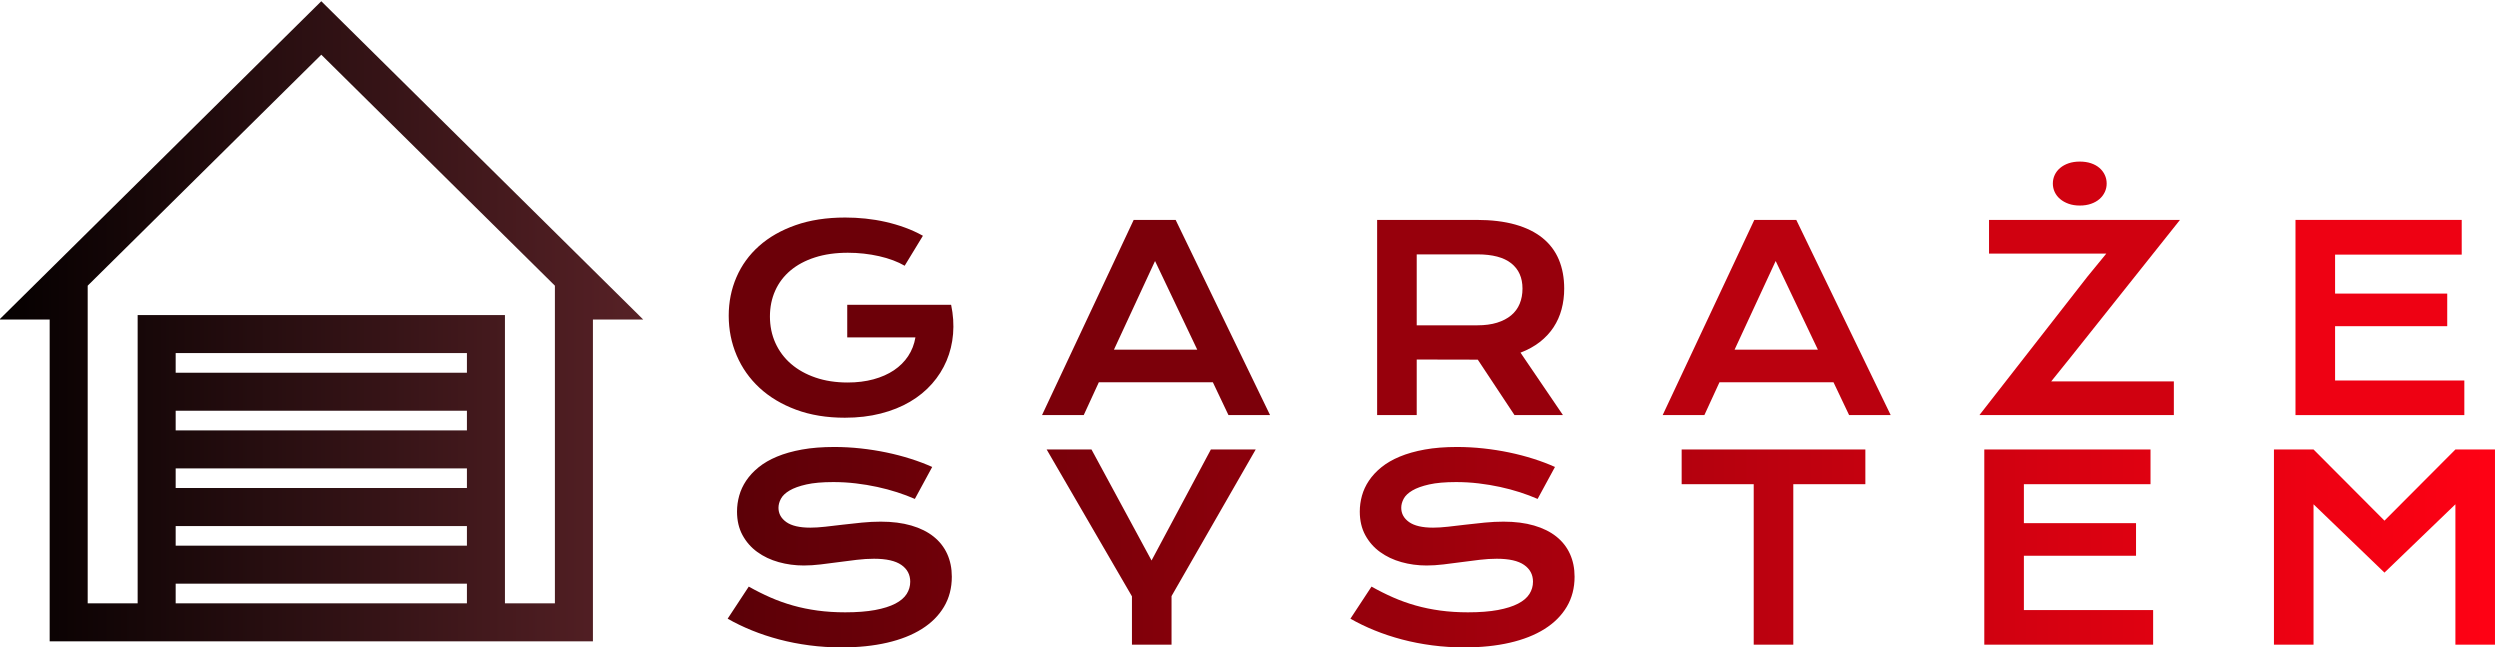 <?xml version="1.0" encoding="UTF-8" standalone="no"?>
<!DOCTYPE svg PUBLIC "-//W3C//DTD SVG 1.1//EN" "http://www.w3.org/Graphics/SVG/1.1/DTD/svg11.dtd">
<svg width="100%" height="100%" viewBox="0 0 336 87" version="1.1" xmlns="http://www.w3.org/2000/svg" xmlns:xlink="http://www.w3.org/1999/xlink" xml:space="preserve" xmlns:serif="http://www.serif.com/" style="fill-rule:evenodd;clip-rule:evenodd;stroke-linejoin:round;stroke-miterlimit:1.414;">
    <g transform="matrix(1,0,0,1,-232.412,-343.065)">
        <g transform="matrix(1.011,0,0,1.011,151.492,-5.546)">
            <g transform="matrix(1,0,0,1,-1.979,0)">
                <path d="M178.893,386.785C178.893,384.959 179.236,383.252 179.922,381.664C180.608,380.075 181.61,378.695 182.927,377.521C184.244,376.348 185.863,375.424 187.783,374.749C189.703,374.074 191.903,373.736 194.382,373.736C195.279,373.736 196.178,373.783 197.08,373.877C197.982,373.972 198.873,374.118 199.753,374.317C200.633,374.517 201.49,374.768 202.326,375.073C203.162,375.377 203.956,375.74 204.708,376.16L202.284,380.145C201.831,379.879 201.316,379.638 200.741,379.422C200.165,379.207 199.548,379.024 198.889,378.875C198.231,378.725 197.55,378.612 196.847,378.534C196.145,378.457 195.439,378.418 194.731,378.418C193.093,378.418 191.632,378.625 190.348,379.041C189.064,379.456 187.979,380.037 187.094,380.784C186.209,381.531 185.533,382.424 185.069,383.465C184.604,384.505 184.371,385.645 184.371,386.885C184.371,388.169 184.615,389.347 185.102,390.421C185.589,391.494 186.281,392.419 187.177,393.193C188.074,393.968 189.158,394.574 190.431,395.011C191.704,395.448 193.126,395.667 194.698,395.667C195.948,395.667 197.094,395.526 198.134,395.244C199.174,394.961 200.082,394.56 200.857,394.04C201.631,393.52 202.262,392.892 202.749,392.156C203.236,391.42 203.557,390.592 203.712,389.674L194.648,389.674L194.648,385.341L208.444,385.341L208.444,385.357L208.46,385.341C208.737,386.669 208.823,387.961 208.718,389.217C208.612,390.473 208.325,391.658 207.854,392.77C207.384,393.882 206.739,394.903 205.92,395.833C205.101,396.763 204.122,397.562 202.982,398.232C201.842,398.902 200.547,399.422 199.097,399.792C197.647,400.163 196.059,400.349 194.332,400.349C191.92,400.349 189.759,399.994 187.849,399.286C185.94,398.578 184.322,397.609 182.993,396.381C181.665,395.152 180.65,393.714 179.947,392.064C179.244,390.415 178.893,388.656 178.893,386.785Z" style="fill:rgb(108,0,8);fill-rule:nonzero;"/>
            </g>
            <g transform="matrix(1,0,0,1,-2.969,0)">
                <path d="M233.718,374.052L239.296,374.052L251.847,400L246.318,400L244.243,395.634L229.086,395.634L227.077,400L221.532,400L233.718,374.052ZM242.168,391.301L236.557,379.514L231.095,391.301L242.168,391.301Z" style="fill:rgb(124,0,10);fill-rule:nonzero;"/>
            </g>
            <g transform="matrix(1,0,0,1,-2.969,0)">
                <path d="M266.081,374.052L279.279,374.052C281.271,374.052 282.998,374.259 284.459,374.674C285.92,375.089 287.132,375.69 288.095,376.476C289.058,377.261 289.774,378.219 290.245,379.348C290.715,380.477 290.95,381.755 290.95,383.183C290.95,384.146 290.834,385.061 290.601,385.93C290.369,386.799 290.012,387.599 289.531,388.329C289.049,389.06 288.443,389.71 287.713,390.28C286.982,390.85 286.125,391.323 285.14,391.699L290.784,400L284.343,400L279.462,392.629L279.312,392.629L271.344,392.612L271.344,400L266.081,400L266.081,374.052ZM279.412,388.063C280.408,388.063 281.28,387.947 282.027,387.715C282.774,387.482 283.399,387.156 283.903,386.735C284.406,386.315 284.783,385.803 285.032,385.2C285.281,384.597 285.405,383.924 285.405,383.183C285.405,381.733 284.907,380.612 283.911,379.821C282.915,379.029 281.415,378.634 279.412,378.634L271.344,378.634L271.344,388.063L279.412,388.063Z" style="fill:rgb(151,0,12);fill-rule:nonzero;"/>
            </g>
            <g transform="matrix(1,0,0,1,-2.969,0)">
                <path d="M316.224,374.052L321.802,374.052L334.353,400L328.825,400L326.75,395.634L311.592,395.634L309.584,400L304.039,400L316.224,374.052ZM324.674,391.301L319.063,379.514L313.601,391.301L324.674,391.301Z" style="fill:rgb(186,1,15);fill-rule:nonzero;"/>
            </g>
            <g transform="matrix(1,0,0,1,-2.969,0)">
                <path d="M360.524,381.572L363.014,378.534L347.425,378.534L347.425,374.052L372.809,374.052L358.283,392.297L355.693,395.518L371.996,395.518L371.996,400L346.147,400L360.524,381.572ZM359.495,372.143C358.941,372.143 358.446,372.065 358.009,371.91C357.572,371.755 357.195,371.545 356.88,371.279C356.564,371.014 356.324,370.704 356.158,370.35C355.992,369.995 355.909,369.619 355.909,369.221C355.909,368.811 355.992,368.429 356.158,368.075C356.324,367.721 356.564,367.411 356.88,367.146C357.195,366.88 357.572,366.672 358.009,366.523C358.446,366.374 358.941,366.299 359.495,366.299C360.048,366.299 360.546,366.374 360.989,366.523C361.431,366.672 361.805,366.88 362.109,367.146C362.414,367.411 362.649,367.721 362.815,368.075C362.981,368.429 363.064,368.811 363.064,369.221C363.064,369.619 362.981,369.995 362.815,370.35C362.649,370.704 362.414,371.014 362.109,371.279C361.805,371.545 361.431,371.755 360.989,371.91C360.546,372.065 360.048,372.143 359.495,372.143Z" style="fill:rgb(208,1,16);fill-rule:nonzero;"/>
            </g>
            <g transform="matrix(1,0,0,1,-1.979,0)">
                <path d="M387.176,374.052L409.273,374.052L409.273,378.667L392.439,378.667L392.439,383.847L407.347,383.847L407.347,388.18L392.439,388.18L392.439,395.401L409.621,395.401L409.621,400L387.176,400L387.176,374.052Z" style="fill:rgb(238,1,19);fill-rule:nonzero;"/>
            </g>
        </g>
        <g transform="matrix(1.011,0,0,1.011,183.728,25.308)">
            <path d="M147.693,392.28C148.633,392.812 149.588,393.29 150.556,393.716C151.525,394.142 152.529,394.502 153.57,394.795C154.61,395.089 155.703,395.313 156.848,395.468C157.994,395.623 159.214,395.7 160.509,395.7C162.07,395.7 163.398,395.598 164.493,395.393C165.589,395.188 166.483,394.906 167.175,394.546C167.866,394.187 168.37,393.758 168.685,393.26C169.001,392.762 169.158,392.219 169.158,391.633C169.158,390.692 168.766,389.948 167.98,389.4C167.194,388.852 165.982,388.578 164.344,388.578C163.625,388.578 162.866,388.625 162.07,388.719C161.273,388.813 160.468,388.916 159.654,389.026C158.841,389.137 158.038,389.239 157.247,389.333C156.456,389.428 155.711,389.475 155.014,389.475C153.852,389.475 152.737,389.325 151.669,389.026C150.601,388.728 149.654,388.279 148.83,387.682C148.005,387.084 147.35,386.337 146.863,385.44C146.376,384.544 146.132,383.498 146.132,382.303C146.132,381.594 146.229,380.892 146.423,380.194C146.616,379.497 146.926,378.83 147.352,378.194C147.778,377.557 148.329,376.965 149.004,376.417C149.679,375.87 150.496,375.396 151.453,374.998C152.41,374.6 153.517,374.287 154.773,374.06C156.029,373.833 157.46,373.72 159.065,373.72C160.227,373.72 161.394,373.783 162.568,373.911C163.741,374.038 164.884,374.218 165.996,374.45C167.108,374.683 168.179,374.962 169.208,375.289C170.238,375.615 171.195,375.978 172.08,376.376L169.773,380.626C169.042,380.305 168.256,380.009 167.415,379.738C166.574,379.467 165.694,379.231 164.776,379.032C163.857,378.833 162.908,378.675 161.928,378.559C160.949,378.443 159.95,378.385 158.932,378.385C157.482,378.385 156.289,378.49 155.354,378.7C154.419,378.91 153.675,379.179 153.121,379.505C152.568,379.832 152.183,380.197 151.968,380.601C151.752,381.005 151.644,381.406 151.644,381.805C151.644,382.579 151.992,383.213 152.69,383.706C153.387,384.198 154.449,384.444 155.877,384.444C156.453,384.444 157.114,384.403 157.861,384.32C158.608,384.237 159.394,384.146 160.219,384.046C161.043,383.946 161.884,383.855 162.742,383.772C163.6,383.689 164.433,383.647 165.241,383.647C166.768,383.647 168.121,383.819 169.3,384.162C170.478,384.505 171.466,384.995 172.263,385.631C173.06,386.268 173.663,387.037 174.073,387.939C174.482,388.841 174.687,389.851 174.687,390.969C174.687,392.463 174.341,393.794 173.649,394.961C172.957,396.129 171.972,397.114 170.694,397.917C169.416,398.719 167.875,399.328 166.071,399.743C164.267,400.158 162.258,400.365 160.044,400.365C158.583,400.365 157.156,400.274 155.761,400.091C154.366,399.909 153.03,399.649 151.752,399.311C150.473,398.973 149.256,398.569 148.099,398.099C146.943,397.629 145.872,397.111 144.887,396.547L147.693,392.28Z" style="fill:url(#_Linear1);fill-rule:nonzero;"/>
            <path d="M198.633,393.575L187.294,374.052L193.254,374.052L201.239,388.811L209.125,374.052L215.085,374.052L203.896,393.542L203.896,400L198.633,400L198.633,393.575Z" style="fill:url(#_Linear2);fill-rule:nonzero;"/>
            <path d="M230.481,392.28C231.422,392.812 232.377,393.29 233.345,393.716C234.314,394.142 235.318,394.502 236.358,394.795C237.399,395.089 238.492,395.313 239.637,395.468C240.783,395.623 242.003,395.7 243.298,395.7C244.858,395.7 246.186,395.598 247.282,395.393C248.378,395.188 249.272,394.906 249.963,394.546C250.655,394.187 251.159,393.758 251.474,393.26C251.789,392.762 251.947,392.219 251.947,391.633C251.947,390.692 251.554,389.948 250.768,389.4C249.983,388.852 248.771,388.578 247.133,388.578C246.413,388.578 245.655,388.625 244.858,388.719C244.061,388.813 243.256,388.916 242.443,389.026C241.629,389.137 240.827,389.239 240.036,389.333C239.244,389.428 238.5,389.475 237.803,389.475C236.641,389.475 235.525,389.325 234.457,389.026C233.389,388.728 232.443,388.279 231.619,387.682C230.794,387.084 230.138,386.337 229.651,385.44C229.164,384.544 228.921,383.498 228.921,382.303C228.921,381.594 229.018,380.892 229.211,380.194C229.405,379.497 229.715,378.83 230.141,378.194C230.567,377.557 231.118,376.965 231.793,376.417C232.468,375.87 233.284,375.396 234.242,374.998C235.199,374.6 236.306,374.287 237.562,374.06C238.818,373.833 240.249,373.72 241.853,373.72C243.016,373.72 244.183,373.783 245.356,373.911C246.53,374.038 247.672,374.218 248.785,374.45C249.897,374.683 250.968,374.962 251.997,375.289C253.026,375.615 253.984,375.978 254.869,376.376L252.561,380.626C251.831,380.305 251.045,380.009 250.204,379.738C249.363,379.467 248.483,379.231 247.564,379.032C246.646,378.833 245.697,378.675 244.717,378.559C243.738,378.443 242.739,378.385 241.721,378.385C240.271,378.385 239.078,378.49 238.143,378.7C237.208,378.91 236.463,379.179 235.91,379.505C235.357,379.832 234.972,380.197 234.756,380.601C234.54,381.005 234.433,381.406 234.433,381.805C234.433,382.579 234.781,383.213 235.478,383.706C236.176,384.198 237.238,384.444 238.666,384.444C239.241,384.444 239.903,384.403 240.65,384.32C241.397,384.237 242.183,384.146 243.007,384.046C243.832,383.946 244.673,383.855 245.531,383.772C246.388,383.689 247.221,383.647 248.029,383.647C249.557,383.647 250.91,383.819 252.088,384.162C253.267,384.505 254.255,384.995 255.052,385.631C255.849,386.268 256.452,387.037 256.861,387.939C257.271,388.841 257.475,389.851 257.475,390.969C257.475,392.463 257.13,393.794 256.438,394.961C255.746,396.129 254.761,397.114 253.483,397.917C252.204,398.719 250.663,399.328 248.859,399.743C247.055,400.158 245.046,400.365 242.833,400.365C241.372,400.365 239.944,400.274 238.55,400.091C237.155,399.909 235.819,399.649 234.54,399.311C233.262,398.973 232.045,398.569 230.888,398.099C229.731,397.629 228.661,397.111 227.676,396.547L230.481,392.28Z" style="fill:url(#_Linear3);fill-rule:nonzero;"/>
            <path d="M281.289,378.667L271.71,378.667L271.71,374.052L296.131,374.052L296.131,378.667L286.551,378.667L286.551,400L281.289,400L281.289,378.667Z" style="fill:url(#_Linear4);fill-rule:nonzero;"/>
            <path d="M311.942,374.052L334.039,374.052L334.039,378.667L317.205,378.667L317.205,383.847L332.113,383.847L332.113,388.18L317.205,388.18L317.205,395.401L334.387,395.401L334.387,400L311.942,400L311.942,374.052Z" style="fill:url(#_Linear5);fill-rule:nonzero;"/>
            <path d="M350.448,374.052L355.71,374.052L365.14,383.515L374.57,374.052L379.832,374.052L379.832,400L374.57,400L374.57,381.34L365.14,390.421L355.71,381.34L355.71,400L350.448,400L350.448,374.052Z" style="fill:url(#_Linear6);fill-rule:nonzero;"/>
        </g>
        <g transform="matrix(0.169,0,0,0.169,275.594,386.247)">
            <g transform="matrix(1,0,0,1,-256,-256)">
                <clipPath id="_clip7">
                    <rect x="0" y="0" width="512.001" height="512.001"/>
                </clipPath>
                <g clip-path="url(#_clip7)">
                    <path d="M256,1.468L0,254.587L39.984,254.587L39.984,510.533L472.018,510.533L472.018,254.587L512.002,254.587L256,1.468ZM371.811,480.295L140.19,480.295L140.19,464.682L371.812,464.682L371.812,480.295L371.811,480.295ZM371.811,434.445L140.19,434.445L140.19,418.832L371.812,418.832L371.812,434.445L371.811,434.445ZM371.811,388.595L140.19,388.595L140.19,372.982L371.812,372.982L371.812,388.595L371.811,388.595ZM371.811,342.744L140.19,342.744L140.19,327.131L371.812,327.131L371.812,342.744L371.811,342.744ZM371.811,296.894L140.19,296.894L140.19,281.28L371.812,281.28L371.812,296.894L371.811,296.894ZM441.779,480.295L402.047,480.295L402.047,464.682L402.047,434.445L402.047,418.832L402.047,388.595L402.047,372.982L402.047,342.745L402.047,327.13L402.047,296.893L402.047,251.042L109.952,251.042L109.952,480.293L70.221,480.293L70.221,227.679L256,43.99L441.779,227.679L441.779,480.295Z" style="fill:url(#_Linear8);fill-rule:nonzero;"/>
                </g>
            </g>
        </g>
    </g>
    <defs>
        <linearGradient id="_Linear1" x1="0" y1="0" x2="1" y2="0" gradientUnits="userSpaceOnUse" gradientTransform="matrix(234.945,0,0,26.645,144.887,387.042)"><stop offset="0" style="stop-color:rgb(91,0,7);stop-opacity:1"/><stop offset="1" style="stop-color:rgb(255,1,20);stop-opacity:1"/></linearGradient>
        <linearGradient id="_Linear2" x1="0" y1="0" x2="1" y2="0" gradientUnits="userSpaceOnUse" gradientTransform="matrix(234.945,0,0,26.645,144.887,387.042)"><stop offset="0" style="stop-color:rgb(91,0,7);stop-opacity:1"/><stop offset="1" style="stop-color:rgb(255,1,20);stop-opacity:1"/></linearGradient>
        <linearGradient id="_Linear3" x1="0" y1="0" x2="1" y2="0" gradientUnits="userSpaceOnUse" gradientTransform="matrix(234.945,0,0,26.645,144.887,387.042)"><stop offset="0" style="stop-color:rgb(91,0,7);stop-opacity:1"/><stop offset="1" style="stop-color:rgb(255,1,20);stop-opacity:1"/></linearGradient>
        <linearGradient id="_Linear4" x1="0" y1="0" x2="1" y2="0" gradientUnits="userSpaceOnUse" gradientTransform="matrix(234.945,0,0,26.645,144.887,387.042)"><stop offset="0" style="stop-color:rgb(91,0,7);stop-opacity:1"/><stop offset="1" style="stop-color:rgb(255,1,20);stop-opacity:1"/></linearGradient>
        <linearGradient id="_Linear5" x1="0" y1="0" x2="1" y2="0" gradientUnits="userSpaceOnUse" gradientTransform="matrix(234.945,0,0,26.645,144.887,387.042)"><stop offset="0" style="stop-color:rgb(91,0,7);stop-opacity:1"/><stop offset="1" style="stop-color:rgb(255,1,20);stop-opacity:1"/></linearGradient>
        <linearGradient id="_Linear6" x1="0" y1="0" x2="1" y2="0" gradientUnits="userSpaceOnUse" gradientTransform="matrix(234.945,0,0,26.645,144.887,387.042)"><stop offset="0" style="stop-color:rgb(91,0,7);stop-opacity:1"/><stop offset="1" style="stop-color:rgb(255,1,20);stop-opacity:1"/></linearGradient>
        <linearGradient id="_Linear8" x1="0" y1="0" x2="1" y2="0" gradientUnits="userSpaceOnUse" gradientTransform="matrix(512.002,0,0,509.065,0,256)"><stop offset="0" style="stop-color:rgb(5,0,0);stop-opacity:1"/><stop offset="1" style="stop-color:rgb(87,33,38);stop-opacity:1"/></linearGradient>
    </defs>
</svg>

